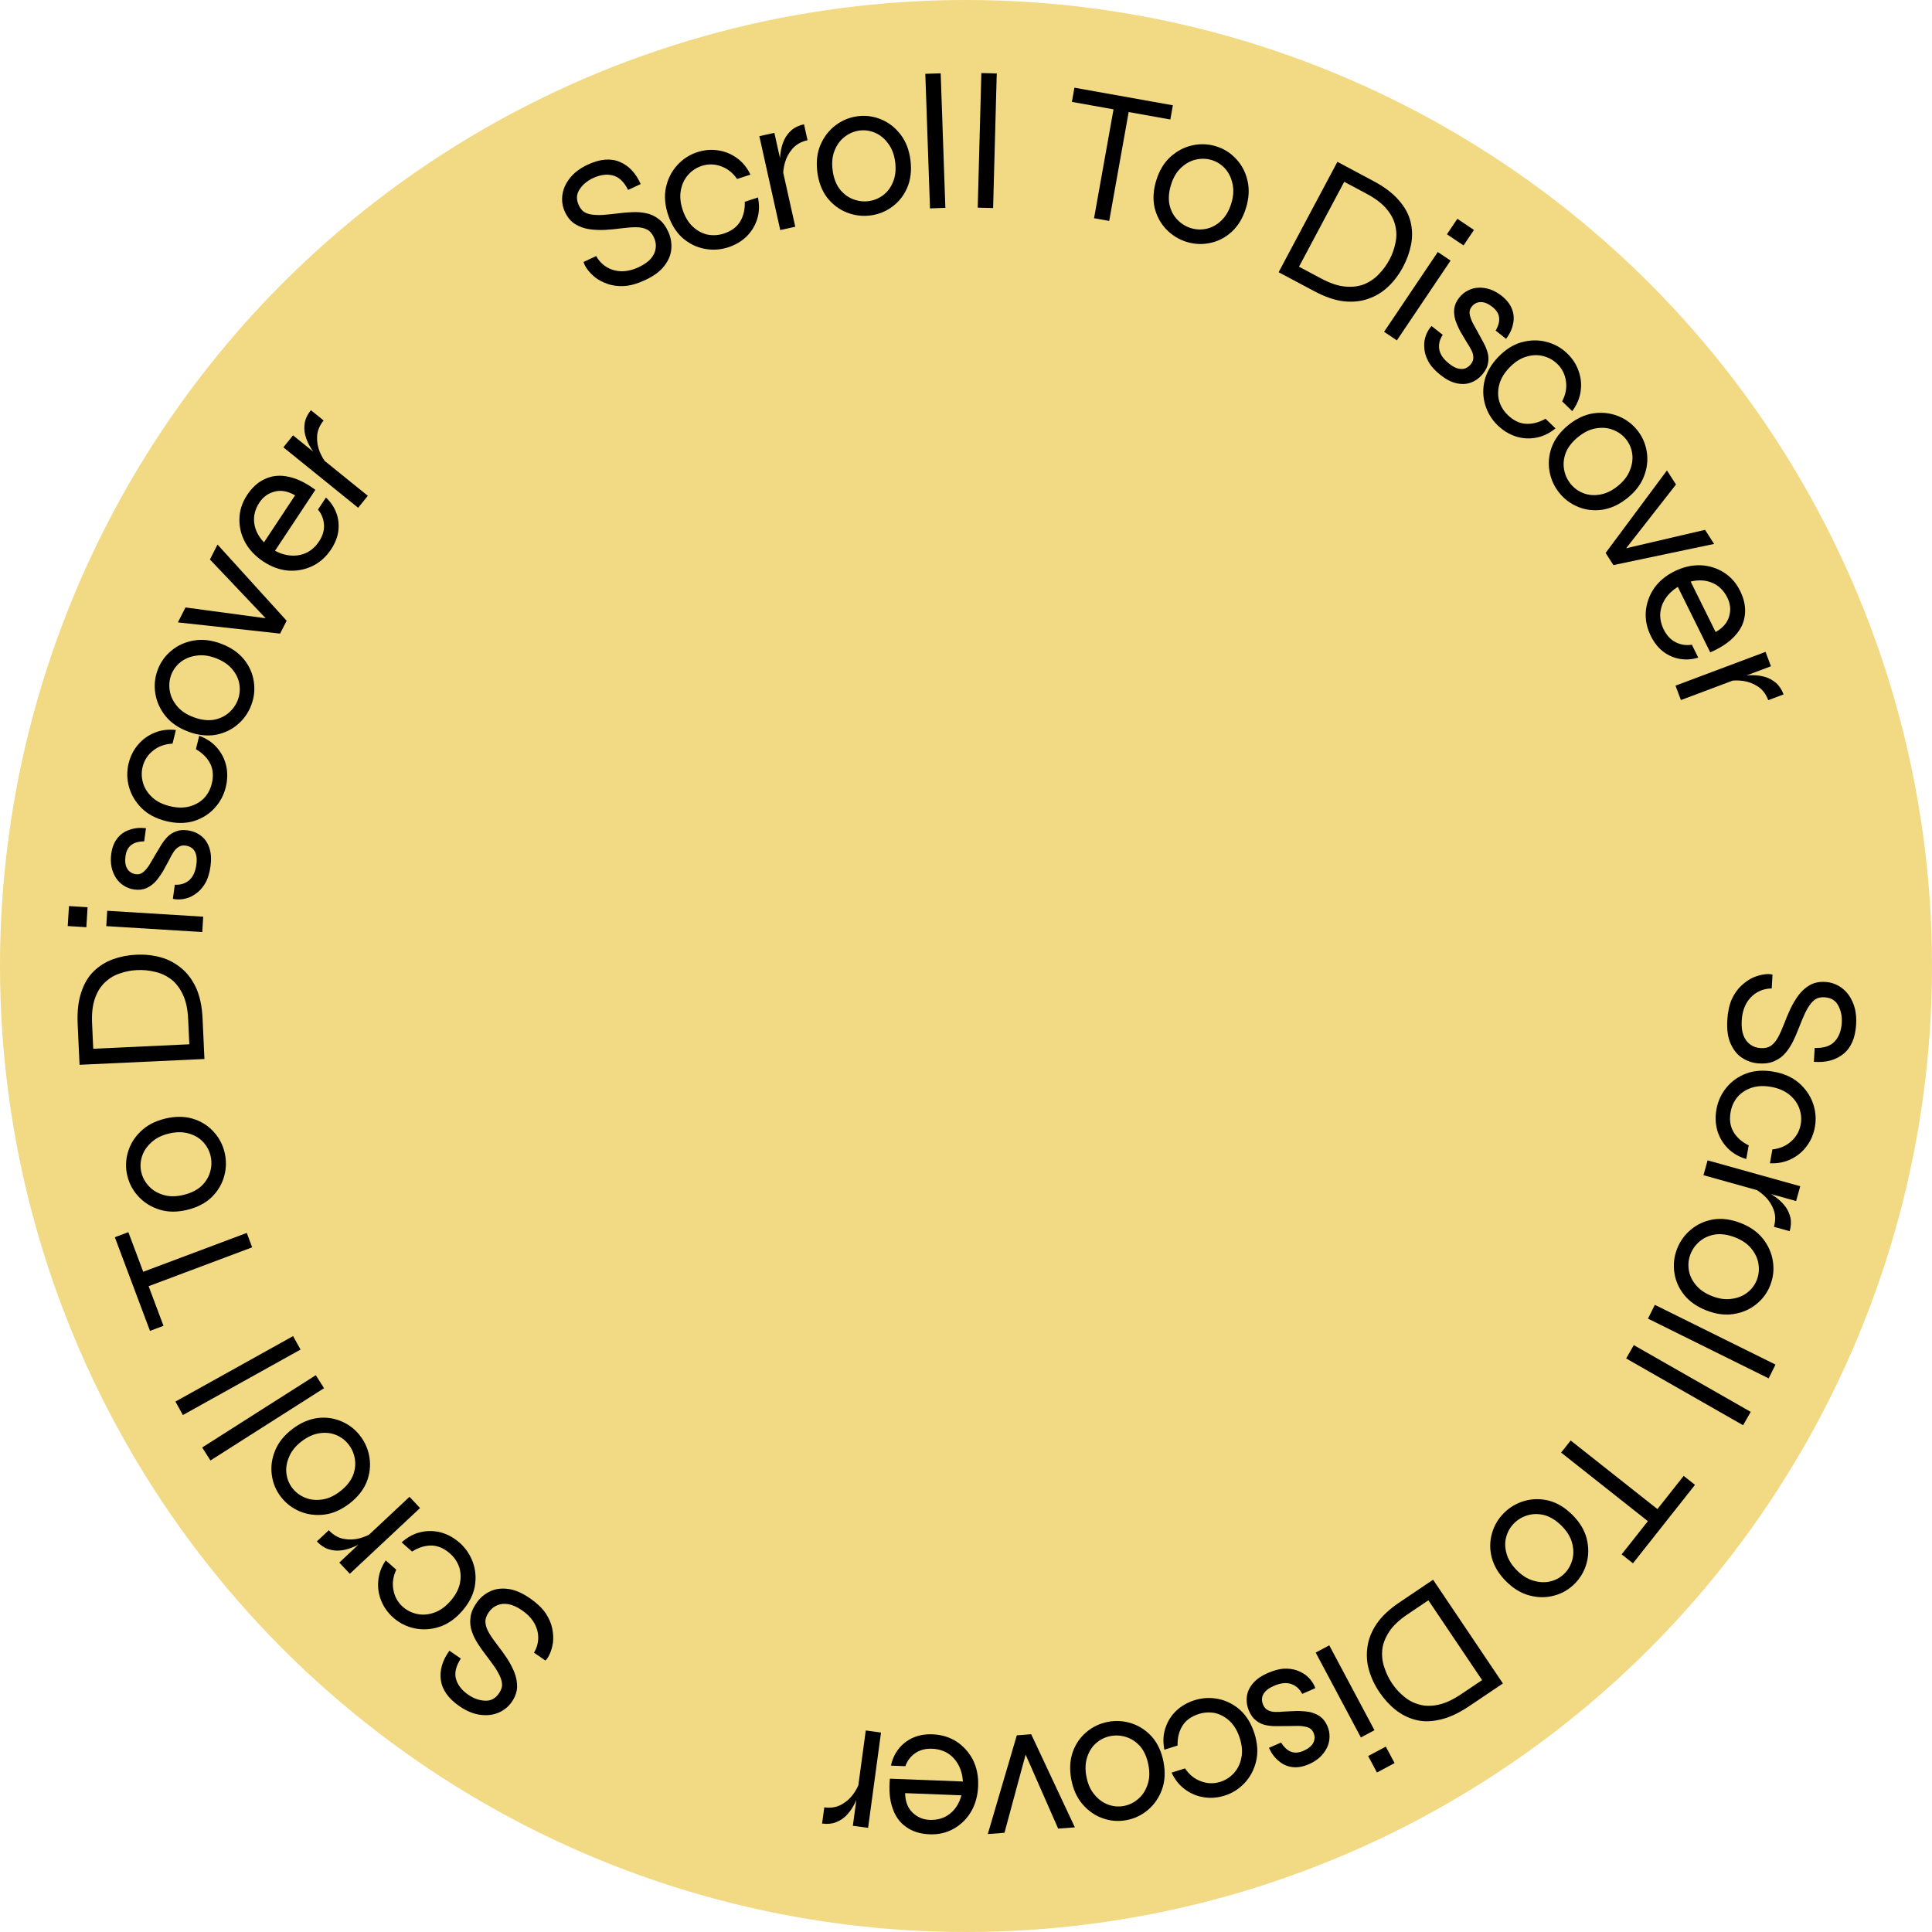 <svg width="136" height="136" viewBox="0 0 136 136" fill="none" xmlns="http://www.w3.org/2000/svg">
<circle cx="68" cy="68" r="68" fill="#F2D983"/>
<path d="M124.772 68.607L124.716 69.581C124.336 69.586 123.991 69.679 123.683 69.86C123.374 70.041 123.124 70.298 122.933 70.63C122.741 70.972 122.632 71.377 122.605 71.845C122.581 72.251 122.62 72.592 122.722 72.869C122.832 73.156 122.991 73.373 123.199 73.521C123.407 73.678 123.655 73.764 123.944 73.781C124.241 73.798 124.484 73.74 124.673 73.606C124.861 73.472 125.026 73.274 125.168 73.011C125.31 72.748 125.45 72.435 125.589 72.073C125.717 71.727 125.864 71.379 126.029 71.027C126.194 70.674 126.39 70.347 126.615 70.043C126.84 69.749 127.102 69.516 127.402 69.343C127.71 69.171 128.071 69.097 128.486 69.121C128.891 69.144 129.264 69.275 129.603 69.511C129.95 69.757 130.22 70.099 130.411 70.534C130.612 70.98 130.694 71.505 130.659 72.109C130.604 73.055 130.307 73.747 129.766 74.186C129.225 74.625 128.531 74.811 127.685 74.744L127.742 73.77C128.383 73.79 128.853 73.636 129.152 73.31C129.451 72.984 129.617 72.546 129.648 71.996C129.675 71.536 129.59 71.129 129.394 70.774C129.206 70.419 128.887 70.229 128.437 70.203C128.239 70.192 128.061 70.218 127.903 70.281C127.754 70.353 127.612 70.472 127.476 70.636C127.339 70.809 127.199 71.04 127.056 71.33C126.921 71.63 126.769 71.996 126.599 72.429C126.492 72.713 126.367 72.999 126.224 73.289C126.08 73.588 125.906 73.859 125.702 74.1C125.498 74.35 125.242 74.543 124.936 74.679C124.638 74.825 124.268 74.885 123.827 74.859C123.403 74.835 123.013 74.708 122.655 74.48C122.306 74.26 122.032 73.928 121.832 73.482C121.631 73.046 121.55 72.49 121.589 71.814C121.623 71.237 121.728 70.746 121.905 70.34C122.091 69.944 122.317 69.623 122.585 69.376C122.852 69.129 123.125 68.942 123.404 68.813C123.691 68.694 123.958 68.619 124.204 68.588C124.45 68.557 124.639 68.564 124.772 68.607Z" fill="black"/>
<path d="M122.924 81.587C122.385 81.427 121.941 81.164 121.594 80.799C121.253 80.445 121.016 80.031 120.88 79.557C120.754 79.085 120.736 78.596 120.826 78.09C120.928 77.521 121.161 77.013 121.526 76.564C121.89 76.116 122.358 75.782 122.929 75.563C123.507 75.355 124.152 75.314 124.863 75.442C125.574 75.569 126.16 75.829 126.621 76.224C127.09 76.629 127.422 77.105 127.617 77.654C127.812 78.202 127.859 78.761 127.757 79.329C127.667 79.836 127.477 80.283 127.187 80.672C126.896 81.069 126.529 81.375 126.088 81.589C125.644 81.812 125.145 81.911 124.59 81.885L124.764 80.912C125.298 80.852 125.74 80.66 126.091 80.338C126.451 80.017 126.673 79.621 126.758 79.151C126.826 78.769 126.793 78.391 126.658 78.019C126.522 77.646 126.287 77.324 125.95 77.053C125.622 76.783 125.196 76.602 124.672 76.508C124.157 76.416 123.694 76.439 123.284 76.576C122.883 76.715 122.556 76.932 122.302 77.226C122.055 77.53 121.896 77.877 121.826 78.268C121.729 78.811 121.793 79.276 122.017 79.664C122.248 80.063 122.608 80.384 123.096 80.628L122.924 81.587Z" fill="black"/>
<path d="M126.725 83.503L126.434 84.546L119.913 82.726L120.205 81.682L126.725 83.503ZM124.874 86.359C124.997 85.916 124.989 85.511 124.848 85.143C124.713 84.787 124.509 84.477 124.236 84.213C123.969 83.961 123.695 83.767 123.414 83.632L124.174 83.831C124.252 83.852 124.378 83.906 124.55 83.992C124.723 84.078 124.909 84.2 125.109 84.359C125.317 84.52 125.503 84.708 125.668 84.923C125.84 85.148 125.96 85.407 126.028 85.698C126.097 85.989 126.082 86.312 125.982 86.669L124.874 86.359Z" fill="black"/>
<path d="M118.053 87.915C118.262 87.376 118.589 86.922 119.033 86.552C119.476 86.182 119.999 85.945 120.602 85.839C121.209 85.746 121.85 85.83 122.523 86.091C123.196 86.352 123.721 86.721 124.098 87.196C124.48 87.684 124.715 88.215 124.801 88.791C124.887 89.367 124.826 89.924 124.617 90.462C124.408 91.001 124.079 91.449 123.63 91.808C123.178 92.174 122.648 92.404 122.041 92.498C121.442 92.595 120.805 92.512 120.132 92.251C119.459 91.99 118.93 91.62 118.544 91.141C118.167 90.665 117.94 90.141 117.862 89.569C117.78 89.005 117.844 88.453 118.053 87.915ZM119 88.282C118.863 88.636 118.822 89.002 118.878 89.382C118.934 89.762 119.097 90.116 119.367 90.444C119.642 90.783 120.028 91.049 120.524 91.241C121.021 91.434 121.481 91.496 121.904 91.428C122.332 91.372 122.7 91.224 123.006 90.984C123.312 90.745 123.533 90.448 123.67 90.095C123.808 89.742 123.846 89.369 123.785 88.977C123.729 88.597 123.563 88.238 123.288 87.899C123.022 87.563 122.636 87.297 122.131 87.101C121.634 86.908 121.172 86.84 120.743 86.897C120.32 86.965 119.958 87.124 119.657 87.375C119.356 87.626 119.137 87.929 119 88.282Z" fill="black"/>
<path d="M124.983 96.057L124.502 97.028L116.008 92.823L116.489 91.852L124.983 96.057Z" fill="black"/>
<path d="M123.239 99.386L122.702 100.327L114.471 95.627L115.009 94.687L123.239 99.386Z" fill="black"/>
<path d="M119.316 104.524L114.949 110.047L114.153 109.417L118.519 103.894L119.316 104.524ZM116.757 106.298L116.085 107.148L109.893 102.252L110.565 101.402L116.757 106.298Z" fill="black"/>
<path d="M105.866 106.508C106.274 106.099 106.756 105.815 107.311 105.656C107.867 105.496 108.441 105.49 109.035 105.637C109.628 105.796 110.181 106.131 110.691 106.642C111.202 107.153 111.534 107.702 111.687 108.289C111.84 108.889 111.84 109.47 111.687 110.031C111.534 110.593 111.253 111.078 110.844 111.487C110.436 111.895 109.954 112.173 109.399 112.32C108.837 112.473 108.259 112.47 107.666 112.31C107.078 112.157 106.53 111.825 106.019 111.314C105.508 110.804 105.173 110.252 105.014 109.658C104.86 109.071 104.864 108.499 105.023 107.944C105.176 107.395 105.457 106.916 105.866 106.508ZM106.584 107.226C106.316 107.494 106.131 107.813 106.029 108.183C105.926 108.554 105.933 108.943 106.048 109.352C106.163 109.773 106.408 110.172 106.785 110.548C107.161 110.925 107.557 111.167 107.972 111.276C108.387 111.397 108.783 111.41 109.159 111.314C109.536 111.219 109.858 111.037 110.126 110.769C110.394 110.5 110.579 110.175 110.682 109.792C110.784 109.422 110.777 109.026 110.662 108.605C110.554 108.19 110.308 107.791 109.925 107.408C109.549 107.031 109.153 106.782 108.738 106.661C108.323 106.553 107.927 106.553 107.551 106.661C107.174 106.77 106.852 106.958 106.584 107.226Z" fill="black"/>
<path d="M103.425 120.099C102.691 120.593 102.011 120.909 101.386 121.047C100.758 121.197 100.181 121.205 99.655 121.07C99.128 120.934 98.652 120.695 98.225 120.351C97.797 120.007 97.42 119.592 97.093 119.105C96.765 118.619 96.524 118.106 96.369 117.569C96.213 117.031 96.177 116.484 96.26 115.928C96.335 115.377 96.552 114.834 96.91 114.299C97.273 113.772 97.807 113.271 98.511 112.798L100.881 111.203L105.795 118.504L103.425 120.099ZM100.55 112.65L99.078 113.64C98.486 114.038 98.055 114.448 97.784 114.87C97.505 115.297 97.344 115.721 97.301 116.141C97.263 116.57 97.312 116.983 97.449 117.38C97.579 117.783 97.759 118.156 97.991 118.501C98.223 118.845 98.498 119.149 98.817 119.413C99.129 119.682 99.485 119.872 99.886 119.983C100.293 120.102 100.743 120.109 101.239 120.004C101.726 119.904 102.266 119.655 102.858 119.257L104.329 118.267L100.55 112.65Z" fill="black"/>
<path d="M96.927 124.772L96.309 123.613L97.552 122.951L98.17 124.11L96.927 124.772ZM96.754 121.796L95.797 122.305L92.615 116.33L93.571 115.821L96.754 121.796Z" fill="black"/>
<path d="M92.587 118.837L91.668 119.238C91.489 118.893 91.23 118.661 90.892 118.542C90.547 118.427 90.142 118.47 89.679 118.673C89.398 118.795 89.195 118.928 89.07 119.071C88.937 119.218 88.86 119.369 88.84 119.526C88.823 119.691 88.849 119.852 88.918 120.009C89.001 120.199 89.115 120.327 89.261 120.391C89.403 120.467 89.573 120.506 89.771 120.509C89.96 120.514 90.173 120.505 90.409 120.481C90.689 120.468 90.978 120.455 91.278 120.442C91.573 120.441 91.863 120.462 92.148 120.506C92.428 120.561 92.679 120.663 92.902 120.812C93.128 120.969 93.306 121.197 93.436 121.495C93.544 121.743 93.596 121.996 93.59 122.255C93.588 122.521 93.531 122.773 93.418 123.01C93.299 123.258 93.136 123.482 92.927 123.681C92.711 123.884 92.449 124.052 92.143 124.186C91.73 124.366 91.346 124.435 90.992 124.393C90.631 124.353 90.308 124.213 90.026 123.972C89.739 123.743 89.505 123.431 89.323 123.038L90.179 122.664C90.4 123.011 90.637 123.228 90.891 123.314C91.141 123.412 91.431 123.389 91.762 123.244C92.101 123.096 92.329 122.908 92.446 122.68C92.563 122.452 92.568 122.213 92.46 121.965C92.38 121.783 92.247 121.659 92.061 121.593C91.878 121.534 91.661 121.501 91.411 121.492C91.156 121.495 90.887 121.499 90.604 121.504C90.321 121.51 90.046 121.511 89.779 121.509C89.512 121.508 89.263 121.478 89.032 121.422C88.8 121.365 88.591 121.259 88.406 121.104C88.215 120.961 88.057 120.744 87.93 120.455C87.779 120.107 87.726 119.761 87.772 119.416C87.814 119.082 87.96 118.773 88.209 118.486C88.45 118.204 88.794 117.965 89.241 117.77C89.647 117.594 90.016 117.492 90.349 117.465C90.677 117.449 90.972 117.483 91.235 117.566C91.501 117.656 91.729 117.773 91.92 117.917C92.102 118.064 92.249 118.221 92.362 118.389C92.474 118.556 92.549 118.706 92.587 118.837Z" fill="black"/>
<path d="M81.963 123.168C81.855 122.615 81.881 122.1 82.043 121.623C82.198 121.157 82.454 120.754 82.811 120.415C83.17 120.083 83.595 119.84 84.085 119.685C84.636 119.511 85.195 119.481 85.761 119.595C86.327 119.71 86.84 119.969 87.299 120.373C87.752 120.788 88.088 121.34 88.306 122.028C88.523 122.717 88.565 123.357 88.43 123.949C88.289 124.552 88.022 125.067 87.627 125.495C87.232 125.923 86.759 126.224 86.208 126.398C85.718 126.553 85.233 126.593 84.755 126.517C84.268 126.444 83.826 126.261 83.431 125.97C83.028 125.681 82.708 125.285 82.473 124.781L83.416 124.483C83.717 124.928 84.092 125.23 84.541 125.392C84.992 125.561 85.446 125.574 85.902 125.43C86.272 125.313 86.591 125.108 86.858 124.815C87.125 124.522 87.3 124.164 87.384 123.74C87.471 123.324 87.433 122.863 87.273 122.355C87.115 121.856 86.88 121.457 86.568 121.158C86.258 120.868 85.914 120.678 85.536 120.589C85.152 120.512 84.77 120.533 84.391 120.653C83.867 120.819 83.484 121.092 83.244 121.47C82.998 121.861 82.881 122.328 82.893 122.874L81.963 123.168Z" fill="black"/>
<path d="M77.988 121.208C78.555 121.1 79.114 121.136 79.663 121.316C80.212 121.496 80.69 121.814 81.099 122.269C81.5 122.735 81.768 123.322 81.904 124.032C82.039 124.741 82.005 125.381 81.802 125.953C81.591 126.536 81.264 127.016 80.822 127.394C80.38 127.773 79.875 128.016 79.307 128.124C78.74 128.233 78.185 128.191 77.643 128.001C77.093 127.812 76.617 127.484 76.215 127.019C75.816 126.562 75.548 125.979 75.413 125.269C75.278 124.56 75.311 123.915 75.513 123.334C75.716 122.763 76.04 122.292 76.484 121.922C76.919 121.555 77.421 121.317 77.988 121.208ZM78.178 122.206C77.806 122.277 77.473 122.437 77.181 122.686C76.888 122.934 76.675 123.26 76.54 123.662C76.398 124.075 76.377 124.543 76.477 125.067C76.577 125.59 76.768 126.013 77.05 126.336C77.325 126.669 77.645 126.902 78.01 127.035C78.376 127.167 78.745 127.198 79.117 127.127C79.489 127.056 79.825 126.891 80.125 126.631C80.418 126.383 80.635 126.052 80.777 125.639C80.92 125.235 80.941 124.766 80.84 124.234C80.74 123.711 80.552 123.283 80.278 122.949C79.995 122.627 79.668 122.404 79.296 122.282C78.923 122.16 78.551 122.135 78.178 122.206Z" fill="black"/>
<path d="M72 123.062L72.324 123.037L70.708 129.015L69.534 129.106L71.577 122.157L72.589 122.079L75.663 128.632L74.488 128.723L72 123.062Z" fill="black"/>
<path d="M63.733 124.328L62.718 124.289C62.807 123.85 62.985 123.459 63.251 123.117C63.508 122.784 63.843 122.521 64.257 122.33C64.662 122.147 65.126 122.065 65.649 122.085C66.28 122.11 66.843 122.28 67.336 122.598C67.829 122.924 68.215 123.354 68.492 123.889C68.76 124.432 68.881 125.042 68.855 125.719C68.829 126.395 68.666 126.994 68.366 127.515C68.057 128.036 67.648 128.441 67.14 128.728C66.632 129.016 66.067 129.148 65.445 129.124C64.786 129.098 64.237 128.928 63.798 128.613C63.349 128.306 63.027 127.865 62.833 127.288C62.629 126.72 62.565 126.027 62.642 125.208L67.783 125.406C67.755 124.963 67.648 124.57 67.463 124.229C67.277 123.887 67.026 123.615 66.709 123.414C66.391 123.221 66.024 123.116 65.609 123.1C65.15 123.082 64.757 123.185 64.432 123.407C64.098 123.638 63.865 123.945 63.733 124.328ZM65.443 128.107C66.002 128.129 66.478 127.985 66.869 127.674C67.261 127.364 67.53 126.932 67.678 126.378L63.714 126.225C63.727 126.821 63.903 127.28 64.243 127.6C64.574 127.92 64.974 128.089 65.443 128.107Z" fill="black"/>
<path d="M61.108 128.668L60.035 128.523L60.945 121.814L62.018 121.96L61.108 128.668ZM58.025 127.225C58.481 127.287 58.881 127.223 59.226 127.033C59.56 126.85 59.84 126.606 60.063 126.299C60.277 126 60.431 125.702 60.526 125.405L60.434 126.185C60.423 126.266 60.387 126.398 60.326 126.581C60.264 126.764 60.169 126.965 60.039 127.184C59.908 127.412 59.747 127.623 59.557 127.816C59.357 128.016 59.117 128.17 58.838 128.278C58.559 128.386 58.237 128.415 57.87 128.366L58.025 127.225Z" fill="black"/>
<path d="M38.393 116.891L37.59 116.338C37.783 116.011 37.882 115.668 37.888 115.31C37.893 114.952 37.803 114.605 37.618 114.269C37.425 113.928 37.136 113.625 36.749 113.358C36.415 113.128 36.103 112.984 35.813 112.927C35.511 112.873 35.243 112.896 35.008 112.998C34.767 113.094 34.564 113.261 34.4 113.499C34.231 113.744 34.155 113.982 34.171 114.213C34.188 114.443 34.272 114.688 34.423 114.945C34.574 115.203 34.769 115.485 35.007 115.792C35.235 116.081 35.457 116.387 35.673 116.711C35.888 117.035 36.067 117.372 36.209 117.722C36.344 118.067 36.408 118.412 36.4 118.758C36.387 119.11 36.263 119.458 36.027 119.8C35.797 120.134 35.492 120.385 35.114 120.552C34.724 120.721 34.292 120.775 33.82 120.712C33.335 120.652 32.844 120.451 32.346 120.108C31.565 119.57 31.128 118.956 31.033 118.266C30.939 117.576 31.139 116.887 31.636 116.198L32.438 116.752C32.09 117.29 31.977 117.771 32.101 118.196C32.224 118.621 32.513 118.99 32.967 119.302C33.346 119.563 33.738 119.702 34.143 119.718C34.543 119.742 34.872 119.568 35.128 119.196C35.24 119.033 35.31 118.867 35.338 118.7C35.353 118.535 35.326 118.352 35.256 118.15C35.179 117.944 35.054 117.704 34.88 117.431C34.694 117.16 34.46 116.84 34.178 116.47C33.991 116.232 33.811 115.976 33.638 115.703C33.456 115.425 33.316 115.136 33.215 114.837C33.107 114.532 33.074 114.214 33.117 113.881C33.147 113.551 33.288 113.204 33.539 112.84C33.779 112.49 34.09 112.222 34.471 112.035C34.839 111.851 35.266 111.788 35.751 111.848C36.228 111.903 36.746 112.123 37.303 112.507C37.779 112.835 38.144 113.179 38.399 113.541C38.641 113.906 38.799 114.266 38.871 114.623C38.943 114.979 38.962 115.31 38.927 115.615C38.88 115.922 38.806 116.189 38.704 116.416C38.603 116.642 38.499 116.8 38.393 116.891Z" fill="black"/>
<path d="M28.274 108.573C28.692 108.196 29.147 107.953 29.639 107.846C30.118 107.74 30.596 107.752 31.07 107.882C31.539 108.019 31.967 108.258 32.352 108.599C32.785 108.982 33.098 109.445 33.292 109.989C33.485 110.534 33.527 111.107 33.417 111.708C33.295 112.311 32.994 112.882 32.516 113.424C32.038 113.965 31.511 114.33 30.934 114.519C30.345 114.709 29.765 114.745 29.195 114.627C28.625 114.508 28.123 114.258 27.69 113.876C27.305 113.535 27.021 113.14 26.84 112.691C26.652 112.236 26.581 111.764 26.628 111.275C26.668 110.78 26.843 110.302 27.153 109.842L27.894 110.496C27.668 110.983 27.602 111.461 27.695 111.928C27.782 112.402 28.004 112.798 28.363 113.115C28.654 113.372 28.993 113.539 29.382 113.617C29.77 113.696 30.168 113.662 30.575 113.515C30.975 113.375 31.352 113.106 31.704 112.706C32.051 112.314 32.272 111.907 32.368 111.485C32.457 111.071 32.442 110.678 32.324 110.308C32.192 109.939 31.977 109.623 31.68 109.36C31.267 108.996 30.837 108.808 30.388 108.797C29.927 108.787 29.466 108.928 29.004 109.219L28.274 108.573Z" fill="black"/>
<path d="M24.625 110.784L23.885 109.994L28.826 105.366L29.567 106.156L24.625 110.784ZM23.145 107.718C23.46 108.054 23.811 108.257 24.198 108.327C24.573 108.397 24.944 108.384 25.311 108.287C25.665 108.19 25.973 108.057 26.234 107.886L25.67 108.433C25.611 108.489 25.499 108.568 25.336 108.671C25.173 108.774 24.972 108.87 24.733 108.958C24.487 109.052 24.23 109.114 23.961 109.143C23.679 109.173 23.396 109.141 23.111 109.049C22.827 108.956 22.558 108.775 22.305 108.505L23.145 107.718Z" fill="black"/>
<path d="M25.356 101.078C25.708 101.537 25.927 102.052 26.012 102.623C26.098 103.194 26.029 103.765 25.806 104.334C25.57 104.902 25.166 105.405 24.593 105.845C24.02 106.285 23.433 106.542 22.831 106.617C22.216 106.691 21.64 106.615 21.103 106.39C20.566 106.164 20.122 105.823 19.77 105.364C19.418 104.906 19.206 104.392 19.133 103.822C19.055 103.245 19.133 102.673 19.369 102.105C19.597 101.543 19.998 101.042 20.571 100.603C21.144 100.163 21.735 99.903 22.345 99.822C22.947 99.747 23.513 99.825 24.042 100.056C24.567 100.279 25.005 100.62 25.356 101.078ZM24.55 101.697C24.32 101.396 24.027 101.171 23.674 101.021C23.32 100.871 22.933 100.827 22.513 100.887C22.081 100.946 21.653 101.138 21.23 101.462C20.808 101.786 20.516 102.147 20.354 102.544C20.18 102.94 20.115 103.33 20.161 103.716C20.207 104.102 20.345 104.445 20.576 104.746C20.807 105.047 21.105 105.273 21.471 105.424C21.825 105.574 22.218 105.619 22.651 105.56C23.076 105.507 23.504 105.315 23.934 104.986C24.356 104.661 24.655 104.302 24.829 103.906C24.991 103.509 25.043 103.117 24.984 102.729C24.926 102.341 24.781 101.997 24.55 101.697Z" fill="black"/>
<path d="M14.815 102.807L14.233 101.893L22.23 96.805L22.811 97.719L14.815 102.807Z" fill="black"/>
<path d="M12.875 99.609L12.348 98.662L20.631 94.053L21.157 95L12.875 99.609Z" fill="black"/>
<path d="M10.558 93.685L8.084 87.093L9.035 86.736L11.508 93.328L10.558 93.685ZM10.361 90.577L9.98 89.563L17.371 86.79L17.751 87.804L10.361 90.577Z" fill="black"/>
<path d="M15.807 81.114C15.943 81.675 15.935 82.235 15.782 82.792C15.63 83.349 15.336 83.843 14.902 84.274C14.457 84.698 13.883 84.995 13.181 85.165C12.48 85.335 11.838 85.333 11.257 85.158C10.665 84.977 10.169 84.674 9.769 84.251C9.369 83.828 9.101 83.336 8.965 82.774C8.829 82.213 8.842 81.657 9.006 81.106C9.168 80.547 9.471 80.055 9.916 79.632C10.352 79.21 10.922 78.914 11.623 78.744C12.325 78.573 12.971 78.575 13.561 78.747C14.142 78.922 14.628 79.222 15.019 79.647C15.408 80.064 15.671 80.553 15.807 81.114ZM14.82 81.354C14.731 80.985 14.555 80.661 14.292 80.381C14.029 80.101 13.693 79.904 13.284 79.79C12.865 79.668 12.396 79.671 11.879 79.796C11.361 79.922 10.948 80.134 10.64 80.431C10.32 80.722 10.103 81.054 9.989 81.425C9.875 81.797 9.862 82.166 9.952 82.535C10.041 82.903 10.223 83.231 10.497 83.517C10.76 83.797 11.101 83.998 11.52 84.119C11.931 84.242 12.4 84.24 12.926 84.112C13.444 83.987 13.862 83.778 14.181 83.487C14.49 83.189 14.696 82.851 14.799 82.473C14.903 82.095 14.91 81.722 14.82 81.354Z" fill="black"/>
<path d="M5.468 72.1C5.427 71.216 5.51 70.472 5.716 69.865C5.914 69.251 6.207 68.754 6.596 68.374C6.985 67.995 7.438 67.712 7.953 67.525C8.468 67.339 9.019 67.232 9.605 67.205C10.191 67.178 10.754 67.237 11.294 67.384C11.834 67.531 12.32 67.784 12.753 68.143C13.185 68.494 13.536 68.961 13.807 69.545C14.069 70.129 14.22 70.845 14.259 71.693L14.391 74.546L5.6 74.954L5.468 72.1ZM13.327 73.511L13.245 71.74C13.212 71.027 13.085 70.446 12.866 69.995C12.646 69.535 12.367 69.178 12.03 68.922C11.684 68.667 11.305 68.495 10.894 68.406C10.483 68.307 10.07 68.268 9.655 68.287C9.241 68.306 8.838 68.383 8.446 68.519C8.055 68.646 7.707 68.852 7.404 69.137C7.092 69.422 6.852 69.804 6.685 70.281C6.517 70.75 6.449 71.341 6.482 72.053L6.564 73.825L13.327 73.511Z" fill="black"/>
<path d="M4.855 63.782L6.166 63.863L6.079 65.269L4.768 65.188L4.855 63.782ZM7.481 65.193L7.548 64.112L14.305 64.529L14.238 65.61L7.481 65.193Z" fill="black"/>
<path d="M12.17 63.27L12.305 62.278C12.693 62.303 13.026 62.202 13.303 61.976C13.58 61.74 13.753 61.372 13.821 60.871C13.863 60.567 13.854 60.324 13.797 60.144C13.741 59.954 13.651 59.809 13.528 59.711C13.396 59.611 13.245 59.549 13.075 59.526C12.869 59.498 12.701 59.53 12.57 59.622C12.431 59.703 12.309 59.828 12.205 59.996C12.101 60.155 11.998 60.341 11.896 60.555C11.763 60.801 11.624 61.056 11.479 61.318C11.326 61.571 11.157 61.808 10.973 62.029C10.78 62.239 10.562 62.401 10.319 62.514C10.067 62.625 9.78 62.659 9.458 62.616C9.19 62.579 8.947 62.492 8.729 62.353C8.502 62.213 8.317 62.033 8.173 61.813C8.022 61.583 7.916 61.327 7.854 61.045C7.793 60.755 7.785 60.444 7.83 60.113C7.891 59.666 8.031 59.302 8.251 59.022C8.473 58.733 8.76 58.531 9.112 58.415C9.458 58.289 9.845 58.25 10.276 58.299L10.15 59.225C9.739 59.233 9.431 59.324 9.225 59.496C9.012 59.658 8.881 59.918 8.833 60.276C8.783 60.643 8.825 60.936 8.959 61.154C9.094 61.373 9.295 61.5 9.563 61.537C9.76 61.563 9.935 61.514 10.089 61.389C10.234 61.263 10.375 61.096 10.512 60.887C10.642 60.667 10.779 60.435 10.921 60.191C11.064 59.946 11.205 59.71 11.345 59.483C11.485 59.256 11.64 59.058 11.808 58.89C11.977 58.721 12.176 58.598 12.405 58.52C12.626 58.432 12.894 58.409 13.207 58.451C13.582 58.502 13.906 58.637 14.177 58.856C14.44 59.065 14.629 59.35 14.744 59.712C14.86 60.065 14.885 60.482 14.82 60.965C14.76 61.404 14.655 61.772 14.506 62.071C14.348 62.359 14.166 62.594 13.959 62.775C13.743 62.956 13.525 63.09 13.303 63.178C13.083 63.258 12.872 63.302 12.671 63.311C12.469 63.32 12.302 63.307 12.17 63.27Z" fill="black"/>
<path d="M14.024 51.793C14.553 51.988 14.978 52.279 15.301 52.666C15.618 53.041 15.828 53.47 15.933 53.951C16.028 54.43 16.015 54.92 15.891 55.419C15.753 55.98 15.487 56.472 15.095 56.896C14.702 57.32 14.213 57.622 13.63 57.804C13.039 57.974 12.393 57.973 11.692 57.8C10.991 57.627 10.423 57.329 9.988 56.906C9.547 56.471 9.246 55.974 9.087 55.414C8.928 54.854 8.917 54.294 9.055 53.733C9.179 53.233 9.397 52.799 9.711 52.43C10.028 52.053 10.413 51.771 10.868 51.586C11.325 51.392 11.829 51.326 12.381 51.388L12.145 52.347C11.608 52.373 11.155 52.535 10.783 52.834C10.403 53.131 10.156 53.512 10.041 53.976C9.948 54.353 9.957 54.732 10.068 55.112C10.179 55.493 10.393 55.829 10.711 56.122C11.021 56.412 11.434 56.621 11.951 56.748C12.46 56.874 12.923 56.881 13.341 56.77C13.75 56.657 14.091 56.462 14.363 56.186C14.63 55.898 14.81 55.562 14.905 55.176C15.037 54.641 15.004 54.173 14.806 53.771C14.601 53.358 14.263 53.014 13.791 52.739L14.024 51.793Z" fill="black"/>
<path d="M17.692 49.625C17.489 50.166 17.168 50.624 16.729 50.999C16.289 51.374 15.769 51.617 15.168 51.729C14.561 51.83 13.92 51.753 13.244 51.499C12.568 51.245 12.038 50.883 11.656 50.412C11.268 49.929 11.028 49.4 10.935 48.825C10.842 48.251 10.897 47.693 11.1 47.152C11.303 46.611 11.627 46.159 12.072 45.795C12.52 45.424 13.047 45.188 13.654 45.087C14.252 44.984 14.889 45.059 15.565 45.313C16.241 45.566 16.774 45.931 17.165 46.405C17.548 46.876 17.781 47.398 17.865 47.969C17.953 48.532 17.895 49.084 17.692 49.625ZM16.742 49.269C16.875 48.914 16.911 48.547 16.851 48.167C16.791 47.788 16.624 47.436 16.351 47.112C16.072 46.776 15.683 46.514 15.184 46.327C14.686 46.14 14.225 46.083 13.803 46.156C13.375 46.217 13.009 46.369 12.706 46.612C12.402 46.855 12.184 47.154 12.051 47.509C11.918 47.864 11.884 48.236 11.95 48.627C12.01 49.007 12.179 49.364 12.458 49.7C12.728 50.033 13.117 50.295 13.624 50.485C14.123 50.672 14.586 50.735 15.014 50.674C15.437 50.601 15.797 50.437 16.095 50.183C16.393 49.928 16.608 49.623 16.742 49.269Z" fill="black"/>
<path d="M19.186 43.586L19.038 43.876L14.777 39.383L15.312 38.333L20.178 43.696L19.717 44.601L12.523 43.811L13.057 42.761L19.186 43.586Z" fill="black"/>
<path d="M22.384 35.871L22.944 35.024C23.273 35.329 23.515 35.684 23.669 36.089C23.82 36.481 23.87 36.904 23.819 37.358C23.765 37.798 23.594 38.237 23.305 38.673C22.956 39.2 22.518 39.592 21.99 39.849C21.455 40.101 20.887 40.207 20.286 40.166C19.683 40.113 19.099 39.899 18.534 39.525C17.97 39.151 17.543 38.701 17.253 38.173C16.969 37.639 16.836 37.079 16.854 36.496C16.872 35.913 17.053 35.361 17.397 34.842C17.761 34.293 18.192 33.912 18.689 33.7C19.184 33.476 19.729 33.43 20.323 33.564C20.914 33.685 21.539 33.991 22.199 34.482L19.358 38.772C19.752 38.978 20.143 39.091 20.531 39.11C20.919 39.129 21.282 39.055 21.619 38.889C21.949 38.718 22.229 38.459 22.458 38.113C22.712 37.729 22.829 37.34 22.808 36.947C22.784 36.542 22.642 36.183 22.384 35.871ZM18.266 35.369C17.957 35.835 17.834 36.316 17.895 36.812C17.957 37.307 18.186 37.763 18.583 38.177L20.773 34.869C20.257 34.571 19.773 34.483 19.323 34.607C18.878 34.724 18.526 34.977 18.266 35.369Z" fill="black"/>
<path d="M19.947 31.487L20.628 30.645L25.892 34.901L25.211 35.744L19.947 31.487ZM22.78 29.599C22.49 29.956 22.337 30.332 22.321 30.725C22.304 31.106 22.368 31.471 22.514 31.822C22.659 32.159 22.834 32.446 23.038 32.681L22.419 32.198C22.356 32.147 22.262 32.047 22.137 31.9C22.013 31.753 21.89 31.567 21.77 31.342C21.643 31.112 21.547 30.865 21.48 30.602C21.413 30.327 21.405 30.042 21.457 29.748C21.509 29.454 21.652 29.163 21.885 28.875L22.78 29.599Z" fill="black"/>
<path d="M41.084 18.437L41.967 18.024C42.152 18.356 42.398 18.615 42.704 18.8C43.01 18.986 43.355 19.084 43.738 19.094C44.13 19.1 44.538 19.004 44.963 18.805C45.331 18.633 45.613 18.437 45.809 18.216C46.008 17.983 46.124 17.739 46.155 17.486C46.194 17.228 46.152 16.969 46.03 16.707C45.904 16.437 45.737 16.251 45.53 16.149C45.322 16.046 45.069 15.995 44.77 15.996C44.472 15.996 44.13 16.021 43.745 16.072C43.38 16.123 43.004 16.159 42.615 16.181C42.227 16.203 41.846 16.187 41.472 16.133C41.106 16.075 40.776 15.955 40.482 15.774C40.184 15.585 39.947 15.302 39.771 14.925C39.599 14.558 39.536 14.168 39.584 13.758C39.635 13.335 39.807 12.936 40.099 12.56C40.396 12.172 40.819 11.85 41.367 11.593C42.225 11.192 42.976 11.125 43.619 11.392C44.262 11.659 44.755 12.181 45.099 12.957L44.215 13.37C43.928 12.797 43.569 12.457 43.14 12.349C42.711 12.241 42.246 12.303 41.748 12.536C41.331 12.731 41.013 13 40.794 13.341C40.571 13.675 40.555 14.046 40.746 14.454C40.831 14.634 40.938 14.778 41.068 14.887C41.203 14.983 41.375 15.052 41.584 15.094C41.801 15.132 42.071 15.145 42.394 15.134C42.722 15.11 43.117 15.07 43.579 15.013C43.879 14.973 44.19 14.947 44.514 14.935C44.845 14.919 45.166 14.944 45.475 15.009C45.792 15.069 46.084 15.202 46.349 15.407C46.618 15.6 46.847 15.897 47.034 16.297C47.214 16.682 47.288 17.085 47.257 17.509C47.23 17.92 47.068 18.319 46.771 18.707C46.482 19.091 46.031 19.427 45.418 19.714C44.895 19.958 44.412 20.099 43.971 20.136C43.535 20.161 43.144 20.114 42.8 19.996C42.456 19.878 42.161 19.727 41.915 19.543C41.674 19.347 41.481 19.148 41.337 18.946C41.193 18.745 41.109 18.575 41.084 18.437Z" fill="black"/>
<path d="M53.355 13.899C53.469 14.45 53.449 14.965 53.292 15.444C53.142 15.912 52.891 16.317 52.538 16.661C52.183 16.997 51.761 17.244 51.272 17.405C50.723 17.586 50.165 17.622 49.597 17.514C49.03 17.406 48.514 17.152 48.05 16.754C47.593 16.344 47.251 15.796 47.025 15.11C46.8 14.424 46.751 13.784 46.879 13.191C47.013 12.586 47.275 12.068 47.665 11.636C48.055 11.203 48.525 10.897 49.073 10.716C49.562 10.556 50.046 10.511 50.525 10.581C51.013 10.649 51.456 10.826 51.855 11.113C52.262 11.398 52.586 11.79 52.826 12.291L51.887 12.599C51.581 12.158 51.202 11.86 50.752 11.704C50.299 11.539 49.845 11.532 49.39 11.681C49.022 11.802 48.705 12.011 48.441 12.307C48.178 12.602 48.006 12.963 47.928 13.388C47.846 13.804 47.888 14.265 48.054 14.771C48.218 15.269 48.458 15.665 48.773 15.96C49.086 16.247 49.432 16.433 49.811 16.517C50.196 16.59 50.578 16.564 50.955 16.441C51.478 16.268 51.857 15.992 52.093 15.61C52.334 15.217 52.446 14.748 52.428 14.203L53.355 13.899Z" fill="black"/>
<path d="M53.453 9.586L54.51 9.351L55.981 15.959L54.924 16.194L53.453 9.586ZM56.845 9.871C56.396 9.971 56.043 10.17 55.785 10.468C55.535 10.755 55.358 11.081 55.254 11.446C55.157 11.801 55.116 12.134 55.129 12.445L54.946 11.681C54.928 11.602 54.916 11.466 54.91 11.273C54.904 11.08 54.924 10.858 54.97 10.608C55.014 10.348 55.092 10.095 55.203 9.848C55.322 9.591 55.493 9.363 55.717 9.165C55.941 8.967 56.234 8.828 56.595 8.748L56.845 9.871Z" fill="black"/>
<path d="M61.257 15.168C60.684 15.239 60.129 15.167 59.593 14.951C59.057 14.736 58.6 14.387 58.222 13.907C57.852 13.416 57.622 12.812 57.533 12.096C57.445 11.379 57.52 10.742 57.761 10.185C58.008 9.617 58.366 9.159 58.832 8.81C59.298 8.461 59.818 8.251 60.391 8.18C60.964 8.109 61.515 8.187 62.043 8.412C62.58 8.637 63.034 8.994 63.404 9.485C63.773 9.967 64.002 10.566 64.091 11.283C64.18 11.999 64.105 12.641 63.865 13.207C63.625 13.764 63.272 14.213 62.804 14.553C62.346 14.892 61.83 15.097 61.257 15.168ZM61.132 14.16C61.508 14.113 61.85 13.975 62.159 13.746C62.467 13.517 62.701 13.206 62.861 12.813C63.03 12.41 63.081 11.945 63.016 11.416C62.95 10.887 62.787 10.453 62.527 10.112C62.274 9.762 61.97 9.508 61.614 9.352C61.258 9.196 60.892 9.142 60.516 9.188C60.139 9.235 59.793 9.378 59.477 9.617C59.169 9.846 58.931 10.162 58.763 10.565C58.593 10.959 58.542 11.425 58.608 11.962C58.674 12.491 58.833 12.931 59.086 13.281C59.346 13.622 59.658 13.865 60.022 14.011C60.386 14.157 60.756 14.207 61.132 14.16Z" fill="black"/>
<path d="M65.136 5.197L66.218 5.159L66.547 14.631L65.465 14.669L65.136 5.197Z" fill="black"/>
<path d="M69.081 5.141L70.164 5.17L69.908 14.645L68.825 14.616L69.081 5.141Z" fill="black"/>
<path d="M75.632 6.173L82.562 7.412L82.384 8.412L75.453 7.172L75.632 6.173ZM78.404 7.59L79.47 7.781L78.081 15.551L77.014 15.361L78.404 7.59Z" fill="black"/>
<path d="M83.544 17.032C82.991 16.863 82.514 16.572 82.111 16.158C81.709 15.743 81.433 15.239 81.283 14.646C81.144 14.048 81.179 13.403 81.389 12.712C81.599 12.021 81.927 11.47 82.373 11.058C82.83 10.64 83.342 10.366 83.91 10.237C84.478 10.107 85.038 10.127 85.591 10.295C86.143 10.463 86.615 10.757 87.006 11.178C87.406 11.601 87.675 12.112 87.814 12.711C87.956 13.301 87.921 13.941 87.712 14.632C87.502 15.323 87.172 15.879 86.724 16.299C86.278 16.711 85.773 16.977 85.208 17.098C84.651 17.222 84.097 17.199 83.544 17.032ZM83.839 16.06C84.202 16.17 84.571 16.183 84.945 16.099C85.32 16.014 85.66 15.825 85.967 15.532C86.284 15.232 86.52 14.827 86.675 14.318C86.83 13.808 86.858 13.345 86.758 12.928C86.669 12.505 86.494 12.149 86.232 11.862C85.971 11.575 85.658 11.377 85.295 11.266C84.933 11.156 84.558 11.146 84.172 11.236C83.798 11.321 83.452 11.513 83.134 11.813C82.819 12.104 82.583 12.508 82.426 13.027C82.271 13.536 82.238 14.002 82.326 14.426C82.426 14.843 82.612 15.192 82.885 15.473C83.159 15.754 83.476 15.95 83.839 16.06Z" fill="black"/>
<path d="M96.666 12.736C97.446 13.152 98.045 13.603 98.46 14.091C98.888 14.574 99.166 15.08 99.293 15.608C99.421 16.136 99.434 16.67 99.331 17.208C99.228 17.747 99.039 18.275 98.763 18.793C98.488 19.311 98.149 19.764 97.747 20.154C97.346 20.543 96.88 20.832 96.35 21.02C95.828 21.213 95.247 21.277 94.607 21.212C93.97 21.139 93.278 20.903 92.529 20.504L90.007 19.162L94.144 11.393L96.666 12.736ZM91.441 18.774L93.006 19.608C93.636 19.943 94.2 20.131 94.7 20.172C95.208 20.218 95.657 20.161 96.049 20.001C96.445 19.834 96.786 19.596 97.073 19.288C97.367 18.985 97.612 18.65 97.807 18.284C98.002 17.917 98.142 17.531 98.225 17.125C98.316 16.724 98.316 16.32 98.226 15.914C98.139 15.5 97.933 15.099 97.608 14.711C97.291 14.327 96.818 13.968 96.188 13.632L94.623 12.799L91.441 18.774Z" fill="black"/>
<path d="M103.756 16.188L103.023 17.278L101.855 16.492L102.588 15.402L103.756 16.188ZM101.211 17.739L102.11 18.344L98.33 23.961L97.431 23.356L101.211 17.739Z" fill="black"/>
<path d="M100.775 22.951L101.561 23.572C101.342 23.894 101.259 24.231 101.313 24.584C101.375 24.944 101.603 25.28 102 25.593C102.241 25.784 102.454 25.9 102.638 25.943C102.83 25.991 103 25.988 103.148 25.932C103.301 25.869 103.431 25.77 103.538 25.636C103.666 25.473 103.725 25.312 103.712 25.152C103.713 24.992 103.668 24.823 103.576 24.648C103.492 24.478 103.384 24.294 103.252 24.098C103.108 23.857 102.96 23.608 102.808 23.349C102.668 23.09 102.55 22.824 102.454 22.552C102.371 22.279 102.342 22.009 102.369 21.743C102.401 21.469 102.518 21.205 102.72 20.95C102.888 20.738 103.087 20.573 103.318 20.456C103.554 20.332 103.803 20.264 104.065 20.253C104.34 20.24 104.614 20.279 104.888 20.369C105.169 20.464 105.441 20.616 105.703 20.823C106.057 21.103 106.298 21.409 106.427 21.741C106.563 22.078 106.591 22.428 106.511 22.791C106.444 23.152 106.28 23.506 106.018 23.851L105.285 23.272C105.488 22.914 105.567 22.603 105.523 22.338C105.492 22.072 105.335 21.827 105.052 21.603C104.761 21.373 104.488 21.261 104.232 21.265C103.975 21.269 103.763 21.377 103.595 21.59C103.472 21.746 103.425 21.921 103.454 22.117C103.489 22.306 103.561 22.513 103.671 22.738C103.794 22.961 103.924 23.197 104.062 23.444C104.2 23.691 104.331 23.933 104.455 24.169C104.579 24.405 104.671 24.639 104.73 24.869C104.789 25.1 104.794 25.334 104.745 25.572C104.708 25.807 104.592 26.049 104.396 26.297C104.16 26.594 103.88 26.804 103.553 26.925C103.24 27.046 102.898 27.063 102.528 26.978C102.165 26.898 101.793 26.707 101.41 26.405C101.063 26.13 100.8 25.853 100.619 25.572C100.451 25.289 100.342 25.013 100.291 24.743C100.245 24.465 100.241 24.209 100.278 23.973C100.322 23.743 100.391 23.539 100.486 23.361C100.581 23.183 100.677 23.046 100.775 22.951Z" fill="black"/>
<path d="M109.495 30.155C109.06 30.513 108.594 30.733 108.097 30.817C107.613 30.901 107.137 30.866 106.669 30.713C106.207 30.554 105.791 30.295 105.422 29.937C105.008 29.534 104.717 29.056 104.549 28.504C104.382 27.951 104.367 27.376 104.505 26.781C104.656 26.185 104.983 25.628 105.486 25.11C105.989 24.592 106.533 24.252 107.118 24.09C107.716 23.928 108.297 23.92 108.861 24.065C109.424 24.21 109.914 24.484 110.328 24.886C110.697 25.245 110.961 25.653 111.121 26.11C111.288 26.574 111.336 27.049 111.267 27.535C111.203 28.027 111.006 28.496 110.674 28.941L109.965 28.253C110.214 27.776 110.302 27.303 110.232 26.831C110.167 26.354 109.964 25.948 109.62 25.615C109.342 25.344 109.011 25.161 108.626 25.064C108.242 24.968 107.843 24.983 107.43 25.11C107.023 25.231 106.634 25.483 106.263 25.865C105.898 26.24 105.658 26.636 105.543 27.053C105.434 27.463 105.43 27.856 105.532 28.231C105.645 28.606 105.845 28.932 106.13 29.208C106.525 29.592 106.946 29.8 107.393 29.831C107.853 29.863 108.321 29.745 108.796 29.476L109.495 30.155Z" fill="black"/>
<path d="M109.769 34.7C109.406 34.251 109.174 33.741 109.074 33.172C108.974 32.603 109.028 32.031 109.237 31.457C109.458 30.883 109.849 30.369 110.411 29.915C110.972 29.461 111.553 29.189 112.153 29.098C112.766 29.009 113.343 29.07 113.886 29.282C114.428 29.493 114.881 29.824 115.244 30.273C115.608 30.722 115.833 31.23 115.921 31.798C116.014 32.373 115.95 32.947 115.729 33.52C115.514 34.088 115.127 34.599 114.565 35.053C114.004 35.507 113.419 35.782 112.812 35.879C112.212 35.969 111.644 35.906 111.109 35.689C110.579 35.479 110.133 35.149 109.769 34.7ZM110.559 34.061C110.797 34.356 111.095 34.574 111.453 34.714C111.81 34.855 112.198 34.889 112.616 34.818C113.047 34.748 113.47 34.546 113.884 34.211C114.298 33.876 114.581 33.508 114.733 33.107C114.897 32.707 114.951 32.315 114.896 31.93C114.84 31.546 114.693 31.206 114.455 30.911C114.216 30.616 113.912 30.398 113.542 30.256C113.185 30.116 112.79 30.081 112.359 30.15C111.935 30.215 111.513 30.417 111.092 30.758C110.678 31.092 110.388 31.46 110.224 31.86C110.072 32.261 110.031 32.654 110.099 33.04C110.167 33.426 110.321 33.766 110.559 34.061Z" fill="black"/>
<path d="M114.17 38.978L113.994 38.705L120.025 37.297L120.661 38.289L113.573 39.779L113.025 38.924L117.342 33.115L117.978 34.106L114.17 38.978Z" fill="black"/>
<path d="M119.095 45.382L119.546 46.292C119.117 46.424 118.689 46.455 118.262 46.384C117.846 46.318 117.455 46.149 117.089 45.877C116.735 45.609 116.442 45.241 116.209 44.772C115.929 44.205 115.81 43.63 115.853 43.044C115.904 42.455 116.098 41.911 116.435 41.412C116.784 40.916 117.262 40.519 117.868 40.218C118.475 39.918 119.079 39.775 119.681 39.79C120.286 39.812 120.836 39.978 121.332 40.287C121.827 40.595 122.213 41.029 122.489 41.587C122.782 42.178 122.894 42.741 122.828 43.278C122.773 43.819 122.539 44.312 122.125 44.759C121.724 45.209 121.145 45.596 120.389 45.92L118.106 41.309C117.73 41.546 117.436 41.827 117.225 42.154C117.014 42.48 116.895 42.831 116.869 43.206C116.852 43.577 116.935 43.949 117.119 44.321C117.324 44.733 117.601 45.029 117.952 45.208C118.314 45.391 118.695 45.449 119.095 45.382ZM121.597 42.074C121.349 41.572 120.995 41.224 120.536 41.028C120.076 40.833 119.568 40.802 119.01 40.938L120.77 44.493C121.288 44.196 121.606 43.822 121.725 43.37C121.848 42.927 121.805 42.495 121.597 42.074Z" fill="black"/>
<path d="M124.282 45.887L124.663 46.901L118.325 49.28L117.944 48.266L124.282 45.887ZM124.473 49.287C124.312 48.856 124.065 48.533 123.735 48.32C123.416 48.112 123.068 47.982 122.692 47.93C122.327 47.884 121.992 47.889 121.685 47.947L122.416 47.658C122.492 47.629 122.625 47.599 122.815 47.566C123.005 47.533 123.228 47.522 123.482 47.532C123.746 47.54 124.007 47.581 124.267 47.657C124.538 47.739 124.788 47.877 125.015 48.071C125.242 48.265 125.421 48.536 125.551 48.882L124.473 49.287Z" fill="black"/>
</svg>
